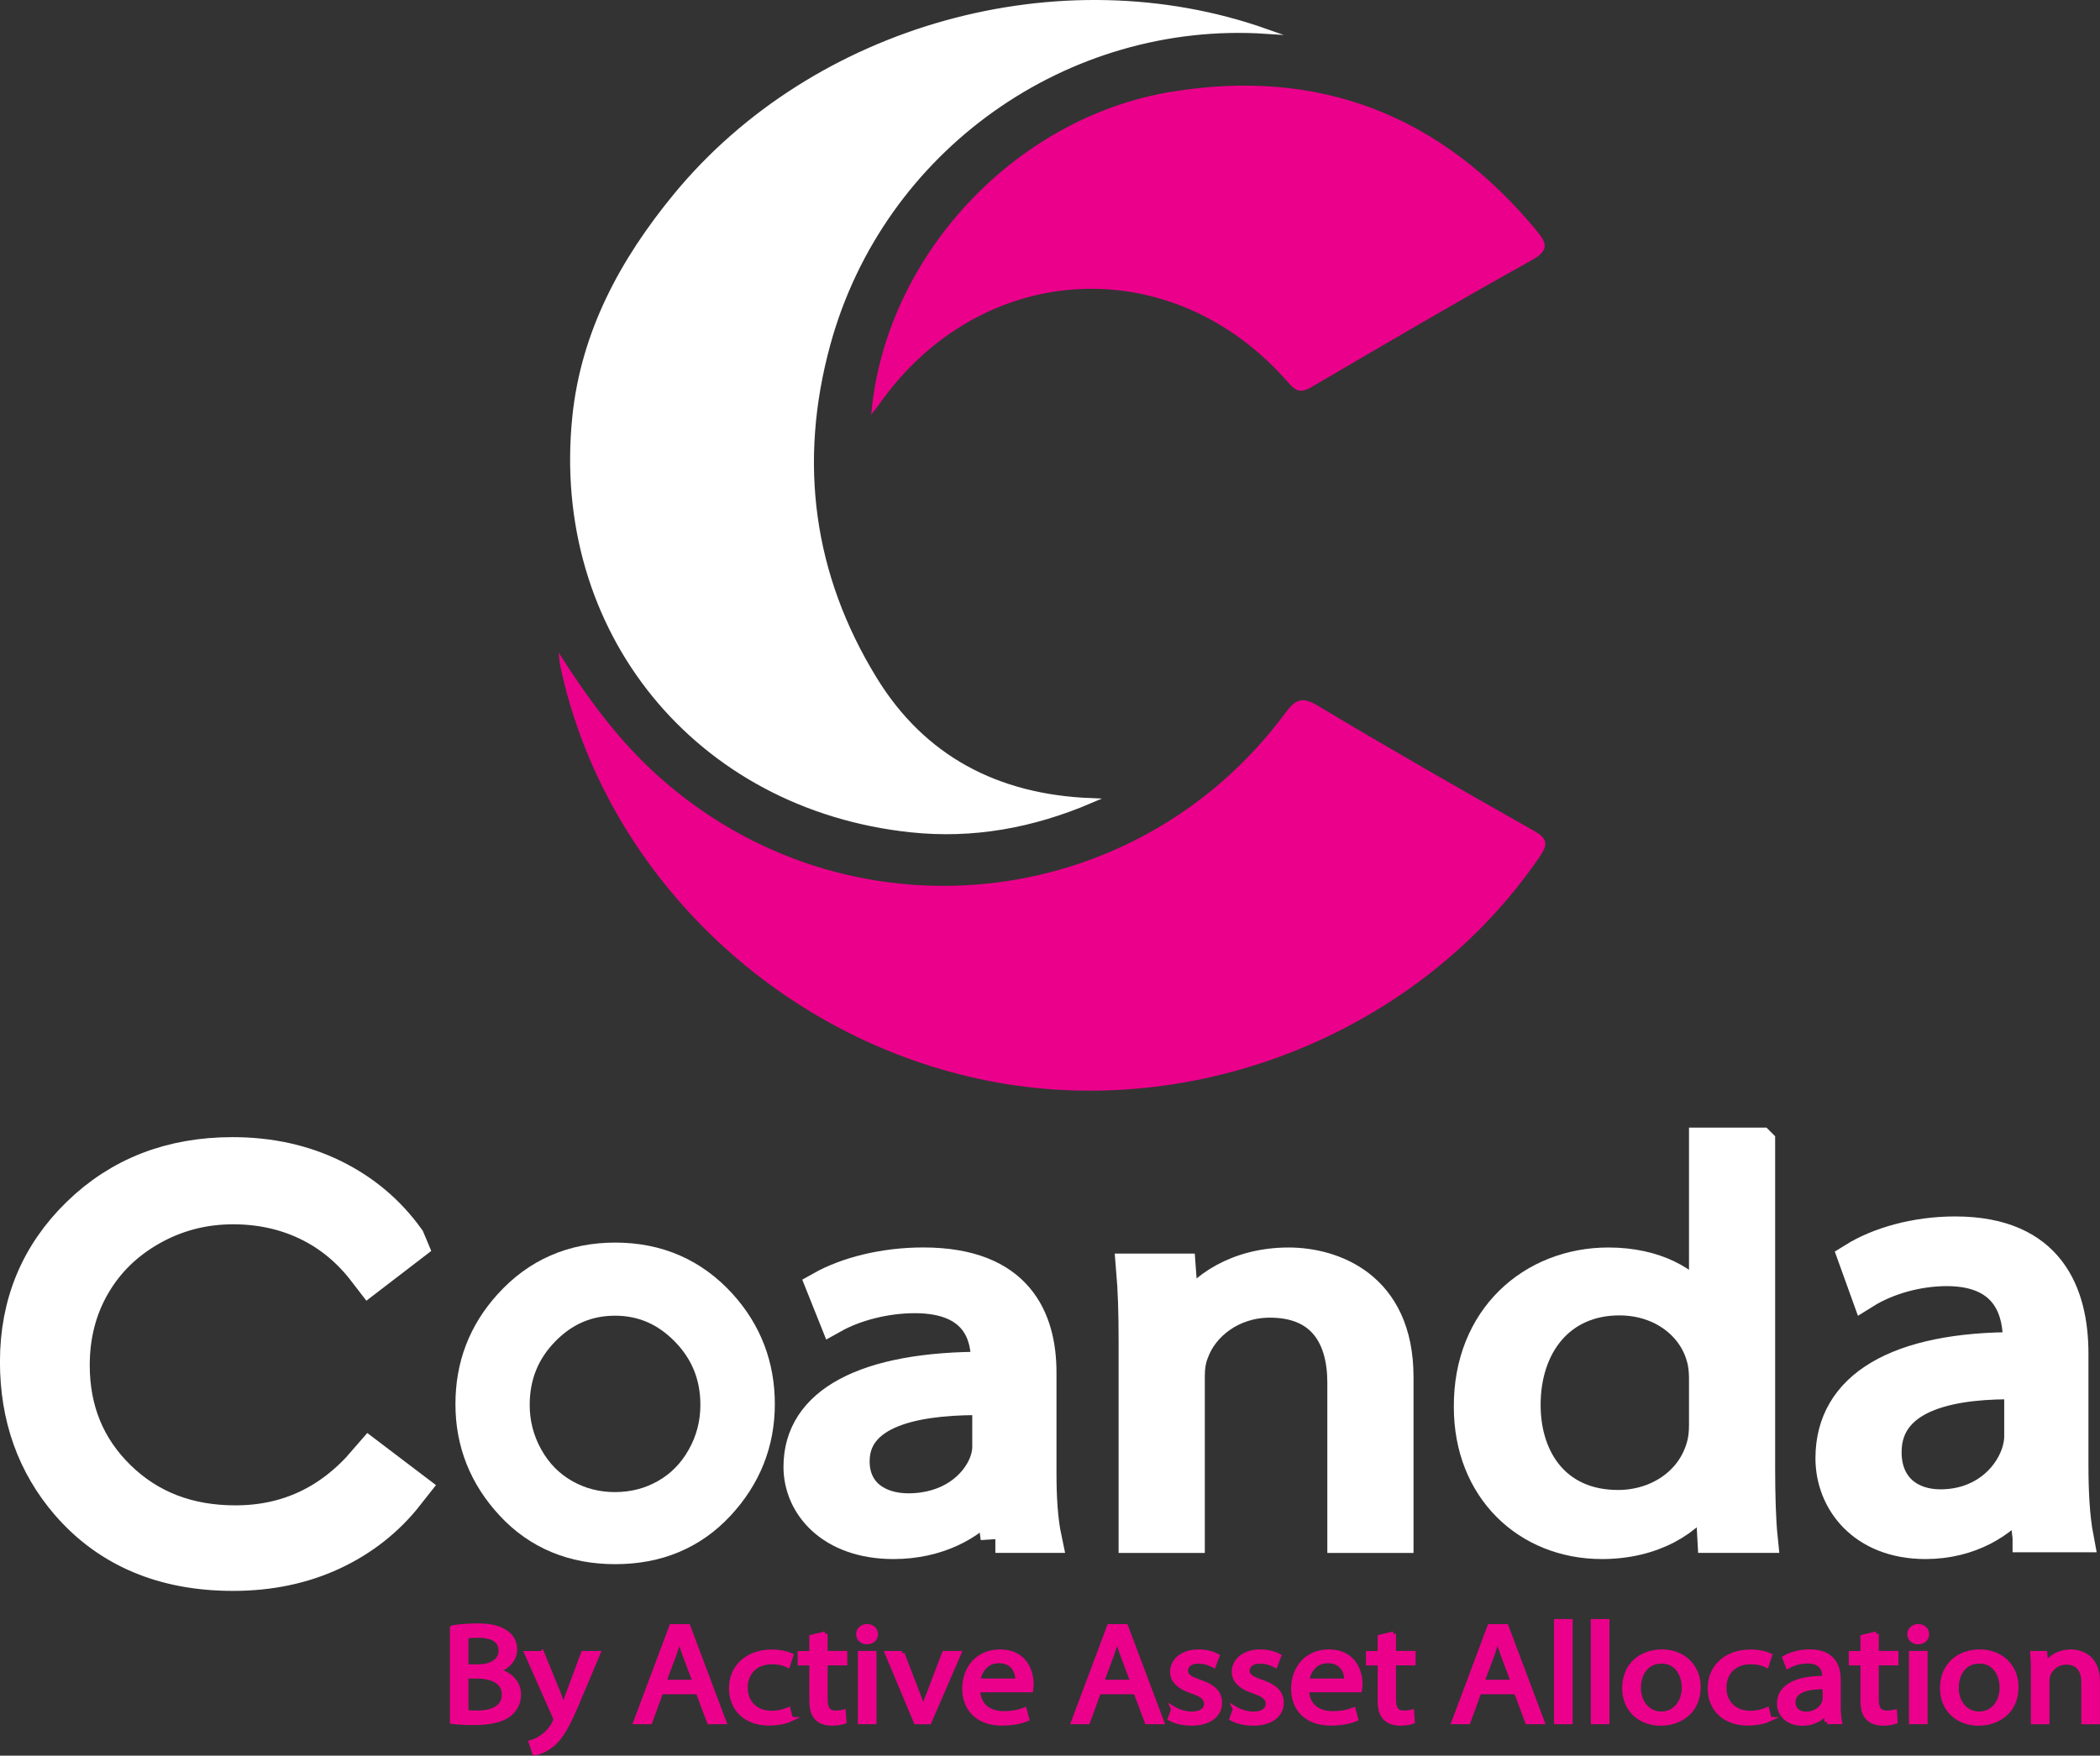 <?xml version="1.0" encoding="UTF-8"?>
<svg id="Layer_1" data-name="Layer 1" xmlns="http://www.w3.org/2000/svg" viewBox="0 0 427.3 357.33">
  <rect x="0" y="0" width="427.3" height="357.33" fill="#333333" stroke="none"/>
  <defs>
    <style>
      .cls-1 {
        stroke-width: 10px;
      }

      .cls-1, .cls-2, .cls-3, .cls-4, .cls-5 {
        stroke-miterlimit: 10;
      }

      .cls-1, .cls-2, .cls-4, .cls-5 {
        fill: #fff;
        stroke: #fff;
      }

      .cls-2 {
        stroke-width: 8px;
      }

      .cls-3 {
        stroke: #eb008b;
      }

      .cls-3, .cls-6 {
        fill: #eb008b;
      }

      .cls-5 {
        stroke-width: 6px;
      }

      .cls-6 {
        stroke-width: 0px;
      }
    </style>
  </defs>
  <g>
    <path class="cls-4" d="m257.62,6.38c-40.53-2.66-78.26,23.81-89.16,63.69-6.58,24.06-3.47,47.05,9.54,68.21,9.8,15.94,24.79,23.91,43.99,24.66-11.92,5.1-24.06,7.3-36.66,5.96-43.52-4.62-72.87-40.62-68.37-84.12,1.77-17.13,9.68-31.75,20.53-44.94C165.83,5.38,215.81-8.4,257.62,6.38h0Z"/>
    <path class="cls-6" d="m113.69,132.84c5.87,9.26,12.13,17.81,20.15,25.03,38.21,34.37,97.08,28.56,127.7-12.76,2.14-2.89,3.47-3.35,6.68-1.43,14.48,8.66,29.12,17.06,43.81,25.36,2.84,1.6,3.05,2.71,1.22,5.38-24.24,35.47-69.59,53.96-112.13,45.56-43.2-8.53-78.24-42.5-87.13-84.49-.18-.86-.21-1.76-.31-2.64Z"/>
    <path class="cls-6" d="m177.27,84.39c2.77-32.03,29.06-60.4,60.98-65.69,30.04-4.98,54.86,4.65,74.32,28.14,2.28,2.75,2.69,4.12-1.01,6.18-15,8.34-29.81,17.04-44.62,25.71-2.06,1.2-3.08,1.13-4.74-.79-23.6-27.23-62.57-25.14-83.33,4.36-.33.47-.7.92-1.6,2.09Z"/>
  </g>
  <g>
    <path class="cls-3" d="m92.06,331.31c1.2-.23,3.1-.4,5.04-.4,2.76,0,4.53.43,5.86,1.41,1.11.75,1.77,1.9,1.77,3.42,0,1.87-1.36,3.51-3.61,4.25v.06c2.03.46,4.4,1.98,4.4,4.86,0,1.67-.73,2.93-1.81,3.88-1.49,1.24-3.9,1.81-7.38,1.81-1.9,0-3.36-.11-4.28-.23v-19.05Zm2.76,7.93h2.5c2.92,0,4.63-1.38,4.63-3.25,0-2.27-1.9-3.16-4.69-3.16-1.27,0-2,.09-2.44.17v6.24Zm0,9.28c.54.09,1.33.12,2.31.12,2.85,0,5.48-.95,5.48-3.76,0-2.64-2.5-3.74-5.51-3.74h-2.28v7.38Z"/>
    <path class="cls-3" d="m110.28,336.52l3.36,8.22c.35.92.73,2.01.98,2.84h.06c.29-.83.6-1.9.98-2.9l3.04-8.16h2.95l-4.18,9.91c-2,4.77-3.36,7.21-5.26,8.71-1.36,1.09-2.72,1.52-3.42,1.64l-.7-2.13c.7-.2,1.62-.6,2.44-1.24.76-.55,1.71-1.52,2.34-2.81.13-.26.22-.46.22-.6s-.06-.35-.19-.66l-5.67-12.81h3.04Z"/>
    <path class="cls-3" d="m134.47,344.33l-2.22,6.09h-2.85l7.26-19.37h3.33l7.29,19.37h-2.95l-2.28-6.09h-7.57Zm7-1.95l-2.09-5.57c-.47-1.27-.79-2.41-1.11-3.54h-.06c-.32,1.15-.66,2.33-1.08,3.5l-2.09,5.6h6.43Z"/>
    <path class="cls-3" d="m160.87,349.9c-.73.34-2.34.8-4.4.8-4.63,0-7.64-2.84-7.64-7.1s3.23-7.38,8.24-7.38c1.65,0,3.1.37,3.86.72l-.63,1.95c-.67-.34-1.71-.66-3.23-.66-3.52,0-5.42,2.36-5.42,5.26,0,3.22,2.28,5.2,5.32,5.2,1.58,0,2.63-.37,3.42-.69l.47,1.9Z"/>
    <path class="cls-3" d="m167.91,332.52v3.99h3.99v1.93h-3.99v7.5c0,1.72.54,2.7,2.09,2.7.73,0,1.27-.09,1.61-.17l.13,1.9c-.54.2-1.39.35-2.47.35-1.3,0-2.34-.37-3.01-1.06-.79-.75-1.08-1.98-1.08-3.62v-7.58h-2.38v-1.93h2.38v-3.33l2.73-.66Z"/>
    <path class="cls-3" d="m178.15,332.61c.03.86-.67,1.55-1.77,1.55-.98,0-1.68-.69-1.68-1.55s.73-1.58,1.74-1.58,1.71.69,1.71,1.58Zm-3.1,17.81v-13.91h2.79v13.91h-2.79Z"/>
    <path class="cls-3" d="m183.54,336.52l3.01,7.81c.51,1.27.92,2.41,1.24,3.56h.09c.35-1.15.79-2.3,1.3-3.56l2.98-7.81h2.92l-6.02,13.91h-2.66l-5.83-13.91h2.98Z"/>
    <path class="cls-3" d="m198.95,343.93c.06,3.42,2.47,4.83,5.26,4.83,2,0,3.2-.32,4.24-.72l.48,1.81c-.98.4-2.66.86-5.1.86-4.72,0-7.54-2.82-7.54-7.01s2.73-7.5,7.19-7.5c5.01,0,6.34,3.99,6.34,6.55,0,.52-.06.92-.1,1.18h-10.77Zm8.17-1.81c.03-1.61-.73-4.11-3.87-4.11-2.82,0-4.06,2.36-4.28,4.11h8.14Z"/>
    <path class="cls-3" d="m223.54,344.33l-2.22,6.09h-2.85l7.26-19.37h3.33l7.29,19.37h-2.95l-2.28-6.09h-7.57Zm7-1.95l-2.09-5.57c-.47-1.27-.79-2.41-1.11-3.54h-.06c-.32,1.15-.66,2.33-1.08,3.5l-2.09,5.6h6.43Z"/>
    <path class="cls-3" d="m238.83,347.84c.82.49,2.28,1.01,3.68,1.01,2.03,0,2.98-.92,2.98-2.07s-.79-1.87-2.85-2.56c-2.76-.89-4.06-2.27-4.06-3.94,0-2.24,2-4.08,5.29-4.08,1.55,0,2.92.4,3.77.86l-.7,1.84c-.6-.34-1.71-.8-3.14-.8-1.65,0-2.57.86-2.57,1.9,0,1.15.92,1.67,2.92,2.36,2.66.92,4.02,2.13,4.02,4.19,0,2.44-2.09,4.17-5.73,4.17-1.68,0-3.23-.37-4.31-.95l.7-1.93Z"/>
    <path class="cls-3" d="m251.38,347.84c.82.49,2.28,1.01,3.68,1.01,2.03,0,2.98-.92,2.98-2.07s-.79-1.87-2.85-2.56c-2.76-.89-4.06-2.27-4.06-3.94,0-2.24,2-4.08,5.29-4.08,1.55,0,2.92.4,3.77.86l-.7,1.84c-.6-.34-1.71-.8-3.14-.8-1.65,0-2.57.86-2.57,1.9,0,1.15.92,1.67,2.92,2.36,2.66.92,4.02,2.13,4.02,4.19,0,2.44-2.09,4.17-5.73,4.17-1.68,0-3.23-.37-4.31-.95l.7-1.93Z"/>
    <path class="cls-3" d="m265.87,343.93c.06,3.42,2.47,4.83,5.26,4.83,2,0,3.2-.32,4.24-.72l.48,1.81c-.98.4-2.66.86-5.1.86-4.72,0-7.54-2.82-7.54-7.01s2.73-7.5,7.19-7.5c5.01,0,6.34,3.99,6.34,6.55,0,.52-.06.92-.1,1.18h-10.77Zm8.17-1.81c.03-1.61-.73-4.11-3.87-4.11-2.82,0-4.06,2.36-4.28,4.11h8.14Z"/>
    <path class="cls-3" d="m283.55,332.52v3.99h3.99v1.93h-3.99v7.5c0,1.72.54,2.7,2.09,2.7.73,0,1.27-.09,1.61-.17l.13,1.9c-.54.2-1.39.35-2.47.35-1.3,0-2.34-.37-3.01-1.06-.79-.75-1.08-1.98-1.08-3.62v-7.58h-2.38v-1.93h2.38v-3.33l2.73-.66Z"/>
    <path class="cls-3" d="m300.95,344.33l-2.22,6.09h-2.85l7.26-19.37h3.33l7.29,19.37h-2.95l-2.28-6.09h-7.57Zm7-1.95l-2.09-5.57c-.47-1.27-.79-2.41-1.11-3.54h-.06c-.32,1.15-.66,2.33-1.08,3.5l-2.09,5.6h6.43Z"/>
    <path class="cls-3" d="m316.71,330.02h2.79v20.4h-2.79v-20.4Z"/>
    <path class="cls-3" d="m324.19,330.02h2.79v20.4h-2.79v-20.4Z"/>
    <path class="cls-3" d="m345.55,343.35c0,5.14-3.93,7.38-7.63,7.38-4.15,0-7.35-2.76-7.35-7.15,0-4.66,3.36-7.38,7.6-7.38s7.38,2.9,7.38,7.15Zm-12.17.14c0,3.05,1.93,5.35,4.66,5.35s4.66-2.27,4.66-5.4c0-2.36-1.3-5.35-4.59-5.35s-4.72,2.76-4.72,5.4Z"/>
    <path class="cls-3" d="m360.01,349.9c-.73.34-2.34.8-4.4.8-4.63,0-7.64-2.84-7.64-7.1s3.23-7.38,8.24-7.38c1.65,0,3.1.37,3.86.72l-.63,1.95c-.67-.34-1.71-.66-3.23-.66-3.52,0-5.42,2.36-5.42,5.26,0,3.22,2.28,5.2,5.32,5.2,1.58,0,2.63-.37,3.42-.69l.47,1.9Z"/>
    <path class="cls-3" d="m371.77,350.42l-.22-1.75h-.1c-.86,1.09-2.5,2.07-4.69,2.07-3.1,0-4.69-1.98-4.69-3.99,0-3.36,3.29-5.2,9.22-5.17v-.29c0-1.15-.35-3.22-3.49-3.22-1.43,0-2.91.4-3.99,1.03l-.63-1.67c1.27-.75,3.11-1.24,5.04-1.24,4.69,0,5.83,2.9,5.83,5.69v5.2c0,1.21.06,2.39.25,3.33h-2.53Zm-.41-7.1c-3.04-.06-6.5.43-6.5,3.13,0,1.64,1.2,2.41,2.63,2.41,2,0,3.26-1.15,3.71-2.33.09-.26.16-.55.16-.8v-2.41Z"/>
    <path class="cls-3" d="m381.79,332.52v3.99h3.99v1.93h-3.99v7.5c0,1.72.54,2.7,2.09,2.7.73,0,1.27-.09,1.61-.17l.13,1.9c-.54.2-1.39.35-2.47.35-1.3,0-2.34-.37-3.01-1.06-.79-.75-1.08-1.98-1.08-3.62v-7.58h-2.38v-1.93h2.38v-3.33l2.73-.66Z"/>
    <path class="cls-3" d="m392.03,332.61c.03.86-.67,1.55-1.77,1.55-.98,0-1.68-.69-1.68-1.55s.73-1.58,1.74-1.58,1.71.69,1.71,1.58Zm-3.1,17.81v-13.91h2.79v13.91h-2.79Z"/>
    <path class="cls-3" d="m410.22,343.35c0,5.14-3.93,7.38-7.63,7.38-4.15,0-7.35-2.76-7.35-7.15,0-4.66,3.36-7.38,7.6-7.38s7.38,2.9,7.38,7.15Zm-12.17.14c0,3.05,1.93,5.35,4.66,5.35s4.66-2.27,4.66-5.4c0-2.36-1.3-5.35-4.59-5.35s-4.72,2.76-4.72,5.4Z"/>
    <path class="cls-3" d="m413.74,340.28c0-1.44-.03-2.62-.13-3.76h2.47l.16,2.3h.06c.76-1.32,2.53-2.61,5.07-2.61,2.12,0,5.42,1.15,5.42,5.92v8.3h-2.79v-8.02c0-2.24-.92-4.11-3.55-4.11-1.84,0-3.26,1.18-3.74,2.59-.13.32-.19.75-.19,1.18v8.36h-2.79v-10.14Z"/>
  </g>
  <g>
    <path class="cls-1" d="m81.65,252.98l-6.18,4.74c-3.41-4.44-7.51-7.81-12.29-10.1-4.78-2.29-10.03-3.44-15.75-3.44-6.26,0-12.05,1.5-17.38,4.5-5.33,3-9.46,7.04-12.39,12.1-2.93,5.06-4.4,10.76-4.4,17.08,0,9.56,3.28,17.54,9.83,23.93,6.56,6.4,14.83,9.59,24.81,9.59,10.98,0,20.17-4.3,27.56-12.9l6.18,4.69c-3.91,4.98-8.79,8.82-14.63,11.54-5.85,2.72-12.38,4.08-19.59,4.08-13.72,0-24.54-4.57-32.46-13.7-6.65-7.71-9.97-17.02-9.97-27.93,0-11.48,4.02-21.13,12.07-28.97,8.05-7.84,18.13-11.75,30.25-11.75,7.32,0,13.93,1.45,19.83,4.34s10.73,6.96,14.5,12.18Z"/>
    <path class="cls-2" d="m125.18,256.9c8.42,0,15.4,3.05,20.93,9.14,5.03,5.56,7.55,12.14,7.55,19.74s-2.66,14.31-7.97,20.01c-5.32,5.71-12.15,8.56-20.5,8.56s-15.24-2.85-20.55-8.56c-5.32-5.71-7.97-12.38-7.97-20.01s2.51-14.13,7.55-19.69c5.53-6.13,12.53-9.19,20.98-9.19Zm-.03,6.88c-5.85,0-10.87,2.16-15.07,6.48-4.2,4.32-6.3,9.54-6.3,15.67,0,3.95.96,7.63,2.87,11.05,1.91,3.42,4.5,6.05,7.76,7.91,3.26,1.86,6.84,2.79,10.73,2.79s7.48-.93,10.74-2.79c3.26-1.86,5.85-4.49,7.76-7.91,1.92-3.42,2.87-7.1,2.87-11.05,0-6.13-2.11-11.35-6.33-15.67-4.22-4.32-9.23-6.48-15.04-6.48Z"/>
    <path class="cls-5" d="m202.53,313.06l-.92-6.92h-.39c-3.54,4.31-10.35,8.17-19.4,8.17-12.85,0-19.4-7.83-19.4-15.77,0-13.28,13.63-20.54,38.14-20.42v-1.14c0-4.54-1.44-12.71-14.42-12.71-5.9,0-12.06,1.59-16.51,4.08l-2.63-6.58c5.25-2.95,12.85-4.88,20.85-4.88,19.4,0,24.12,11.46,24.12,22.46v20.54c0,4.76.26,9.41,1.05,13.16h-10.49Zm-1.7-28.03c-12.58-.23-26.88,1.7-26.88,12.37,0,6.47,4.98,9.53,10.88,9.53,8.26,0,13.5-4.54,15.34-9.19.39-1.02.66-2.16.66-3.18v-9.53Z"/>
    <path class="cls-5" d="m230.61,273c0-5.67-.13-10.32-.52-14.86h10.23l.66,9.08h.26c3.14-5.22,10.49-10.32,20.97-10.32,8.78,0,22.41,4.54,22.41,23.37v32.79h-11.54v-31.66c0-8.85-3.8-16.22-14.68-16.22-7.6,0-13.5,4.65-15.47,10.21-.52,1.25-.78,2.95-.78,4.65v33.02h-11.54v-40.06Z"/>
    <path class="cls-5" d="m358.2,232.5v66.38c0,4.88.13,10.44.52,14.18h-10.35l-.52-9.53h-.26c-3.54,6.13-11.28,10.78-21.63,10.78-15.34,0-27.14-11.23-27.14-27.91-.13-18.27,12.98-29.5,28.45-29.5,9.7,0,16.26,3.97,19.14,8.39h.26v-32.79h11.53Zm-11.53,48c0-1.25-.13-2.95-.53-4.2-1.7-6.36-7.99-11.58-16.65-11.58-11.93,0-19.01,9.08-19.01,21.22,0,11.12,6.29,20.31,18.75,20.31,7.73,0,14.81-4.43,16.91-11.91.39-1.36.53-2.72.53-4.31v-9.53Z"/>
    <path class="cls-5" d="m412.51,312.92l-.92-7.68h-.39c-3.54,4.78-10.35,9.07-19.4,9.07-12.85,0-19.4-8.69-19.4-17.51,0-14.74,13.63-22.8,38.14-22.67v-1.26c0-5.04-1.44-14.11-14.42-14.11-5.9,0-12.06,1.76-16.51,4.53l-2.63-7.3c5.25-3.28,12.85-5.41,20.85-5.41,19.4,0,24.12,12.72,24.12,24.94v22.8c0,5.29.26,10.45,1.05,14.61h-10.49Zm-1.7-31.11c-12.58-.25-26.88,1.89-26.88,13.73,0,7.18,4.98,10.58,10.88,10.58,8.26,0,13.5-5.04,15.34-10.2.39-1.13.66-2.39.66-3.53v-10.58Z"/>
  </g>
</svg>